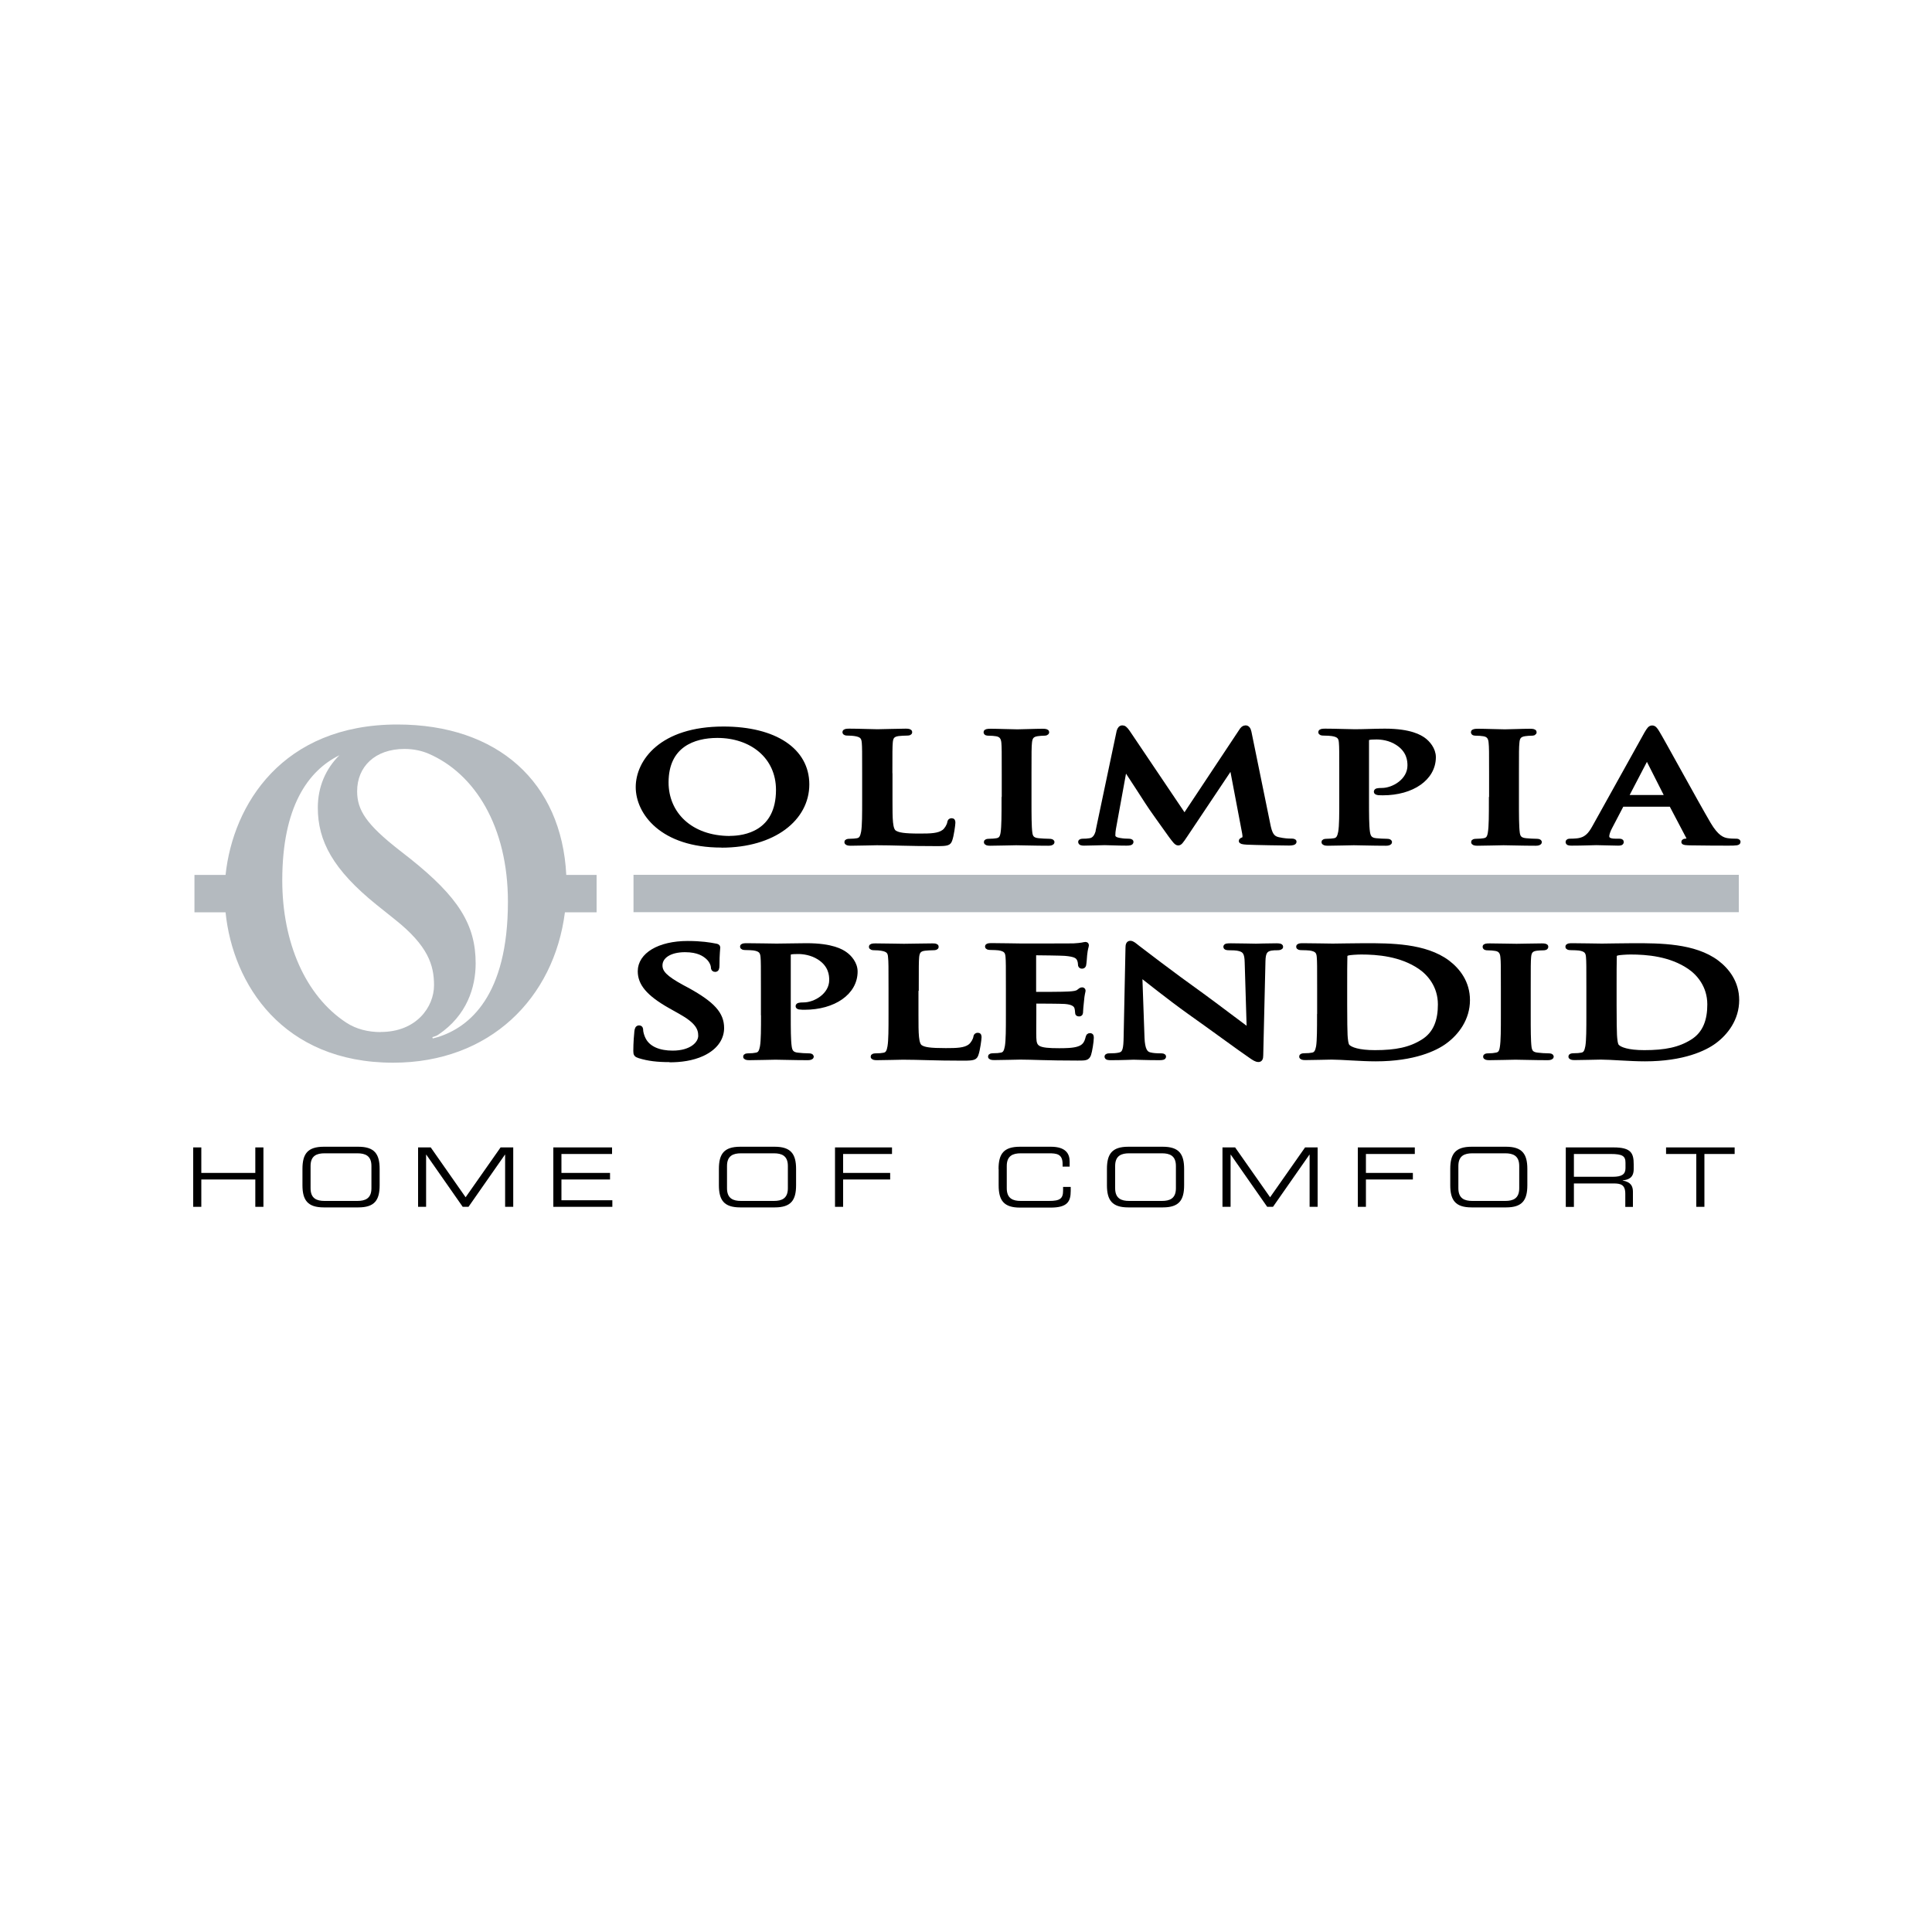 <?xml version="1.0" encoding="UTF-8"?><svg xmlns="http://www.w3.org/2000/svg" width="200" height="200" viewBox="0 0 200 200"><defs><style>.cls-1{fill:#fff;}.cls-2{fill:none;stroke:#000;stroke-miterlimit:10;stroke-width:.44px;}.cls-3{fill:#b4babf;}</style></defs><g id="Calque_9"><rect class="cls-1" width="200" height="200"/></g><g id="Calque_2"><path class="cls-3" d="M41.14,75c10.39,0,17,5.99,17.48,15.57h3.14v3.87h-3.28c-1.13,8.89-7.77,15.57-17.78,15.57-11.43,0-16.6-8.12-17.35-15.57h-3.22v-3.87h3.22c.77-7.27,5.87-15.57,17.79-15.57M39.41,106.83c3.7,0,5.52-2.59,5.52-4.84,0-2.09-.62-4.08-4.04-6.8l-1.9-1.52c-4.53-3.65-6.09-6.62-6.09-10.06,0-2.15.81-4.02,2.24-5.43-3.27,1.61-5.92,5.36-5.92,12.95,0,6.43,2.39,11.95,6.62,14.73,1.04.68,2.28.98,3.56.98M45.32,107.36c3.27-1.02,7.26-4.27,7.26-14.01,0-7.76-3.41-13.27-8.24-15.34-.64-.27-1.47-.48-2.47-.48-3.04,0-4.9,1.83-4.9,4.38,0,1.95.95,3.43,4.37,6.1l1.15.9c4.94,3.95,6.75,6.79,6.75,10.82,0,2.46-.9,5.39-3.87,7.38,0,0-.16.11-.32.16l-.29.09.04.14c.17-.04.34-.09.52-.14"/><polygon points="26.43 118.78 26.43 121.42 20.84 121.42 20.84 118.78 20 118.78 20 124.93 20.84 124.93 20.84 122.1 26.43 122.1 26.43 124.93 27.27 124.93 27.27 118.78 26.43 118.78"/><path d="M38.45,120.7c0-1.07-.65-1.31-1.46-1.31h-3.39c-.8,0-1.45.24-1.45,1.31v2.31c0,1.07.65,1.31,1.45,1.31h3.39c.8,0,1.46-.24,1.46-1.31v-2.31ZM31.31,121.01c0-1.56.53-2.3,2.21-2.3h3.57c1.68,0,2.21.75,2.21,2.3v1.68c0,1.56-.53,2.3-2.21,2.3h-3.57c-1.67,0-2.21-.75-2.21-2.3v-1.68Z"/><polygon points="43.28 118.78 44.59 118.78 48.2 123.94 51.82 118.78 53.13 118.78 53.13 124.93 52.29 124.93 52.29 119.53 52.27 119.53 48.5 124.93 47.9 124.93 44.13 119.53 44.11 119.53 44.11 124.93 43.28 124.93 43.28 118.78"/><polygon points="57.28 118.78 63.36 118.78 63.36 119.46 58.12 119.46 58.12 121.42 63.15 121.42 63.15 122.1 58.12 122.1 58.12 124.25 63.39 124.25 63.39 124.93 57.28 124.93 57.28 118.78"/><path d="M81.56,120.7c0-1.07-.65-1.31-1.45-1.31h-3.4c-.8,0-1.45.24-1.45,1.31v2.31c0,1.07.65,1.31,1.45,1.31h3.4c.8,0,1.45-.24,1.45-1.31v-2.31ZM74.42,121.01c0-1.56.53-2.3,2.21-2.3h3.57c1.67,0,2.21.75,2.21,2.3v1.68c0,1.56-.53,2.3-2.21,2.3h-3.57c-1.68,0-2.21-.75-2.21-2.3v-1.68Z"/><polygon points="86.44 118.78 92.34 118.78 92.34 119.46 87.28 119.46 87.28 121.42 92.15 121.42 92.15 122.1 87.28 122.1 87.28 124.93 86.44 124.93 86.44 118.78"/><path d="M103.37,121.01c0-1.56.53-2.3,2.21-2.3h3.21c1.52,0,1.94.71,1.94,1.53v.53h-.73v-.28c0-1.05-.65-1.1-1.42-1.1h-2.91c-.8,0-1.45.24-1.45,1.31v2.31c0,1.07.65,1.31,1.45,1.31h2.93c1.13,0,1.45-.24,1.45-1.07v-.38h.79v.42c0,1.11-.36,1.72-2.09,1.72h-3.16c-1.68,0-2.21-.75-2.21-2.3v-1.68Z"/><path d="M121.73,120.7c0-1.07-.65-1.31-1.45-1.31h-3.39c-.8,0-1.45.24-1.45,1.31v2.31c0,1.07.65,1.31,1.45,1.31h3.39c.8,0,1.45-.24,1.45-1.31v-2.31ZM114.59,121.01c0-1.56.53-2.3,2.21-2.3h3.57c1.68,0,2.21.75,2.21,2.3v1.68c0,1.56-.53,2.3-2.21,2.3h-3.57c-1.68,0-2.21-.75-2.21-2.3v-1.68Z"/><polygon points="126.55 118.78 127.86 118.78 131.48 123.94 135.1 118.78 136.4 118.78 136.4 124.93 135.57 124.93 135.57 119.53 135.55 119.53 131.78 124.93 131.18 124.93 127.41 119.53 127.39 119.53 127.39 124.93 126.55 124.93 126.55 118.78"/><polygon points="140.56 118.78 146.46 118.78 146.46 119.46 141.4 119.46 141.4 121.42 146.26 121.42 146.26 122.1 141.4 122.1 141.4 124.93 140.56 124.93 140.56 118.78"/><path d="M157.27,120.7c0-1.07-.65-1.31-1.45-1.31h-3.4c-.8,0-1.45.24-1.45,1.31v2.31c0,1.07.65,1.31,1.45,1.31h3.4c.8,0,1.45-.24,1.45-1.31v-2.31ZM150.13,121.01c0-1.56.53-2.3,2.21-2.3h3.57c1.67,0,2.2.75,2.2,2.3v1.68c0,1.56-.53,2.3-2.2,2.3h-3.57c-1.68,0-2.21-.75-2.21-2.3v-1.68Z"/><path d="M166.95,121.82c.93,0,1.32-.25,1.32-.89v-.56c0-.69-.3-.91-1.53-.91h-3.81v2.36h4.02ZM162.1,118.78h4.95c1.79,0,2.07.59,2.07,1.74v.5c0,.87-.5,1.11-1.14,1.17v.02c.86.15,1.06.6,1.06,1.16v1.57h-.79v-1.35c0-.96-.47-1.08-1.23-1.08h-4.09v2.43h-.84v-6.16Z"/><polygon points="172.47 118.78 172.47 119.46 175.6 119.46 175.6 124.93 176.44 124.93 176.44 119.46 179.57 119.46 179.57 118.78 172.47 118.78"/><rect class="cls-3" x="65.58" y="90.56" width="114.42" height="3.87"/><path d="M75.58,86.76c-4.12,0-6.59-2.55-6.59-5.76,0-3.84,2.81-4.83,5.27-4.83,3.53,0,6.29,2.15,6.29,5.6,0,4.46-3.47,4.98-4.98,4.98M74.68,87.53c5.45,0,8.88-2.79,8.88-6.33s-3.33-5.77-8.67-5.77c-6.44,0-8.86,3.41-8.86,6.05s2.49,6.04,8.65,6.04"/><path class="cls-2" d="M75.58,86.76c-4.12,0-6.59-2.55-6.59-5.76,0-3.84,2.81-4.83,5.27-4.83,3.53,0,6.29,2.15,6.29,5.6,0,4.46-3.47,4.98-4.98,4.98M74.68,87.53c5.45,0,8.88-2.79,8.88-6.33s-3.33-5.77-8.67-5.77c-6.44,0-8.86,3.41-8.86,6.05s2.49,6.04,8.65,6.04"/><path d="M92.16,80.13c0-2.34,0-2.77.04-3.27.04-.54.21-.8.79-.88.26-.03.6-.05.84-.05.26,0,.38-.03.38-.14,0-.1-.15-.14-.45-.14-.84,0-2.4.06-2.92.06-.58,0-1.93-.06-2.94-.06-.32,0-.47.04-.47.14,0,.11.12.14.36.14.28,0,.53.02.71.05.71.11.88.35.93.88.04.5.04.93.04,3.27v2.72c0,1.42,0,2.64-.11,3.28-.09.45-.19.79-.62.86-.19.03-.45.06-.77.06-.26,0-.34.05-.34.12,0,.11.15.16.43.16.86,0,2.21-.05,2.71-.05,1.74,0,3.15.09,6.24.09,1.12,0,1.22-.08,1.35-.42.17-.45.32-1.6.32-1.77,0-.18-.02-.26-.17-.26-.17,0-.21.1-.23.23-.05.3-.3.73-.56.93-.54.41-1.37.43-2.51.43-1.67,0-2.22-.11-2.59-.34-.45-.28-.45-1.34-.45-3.31v-2.72Z"/><path class="cls-2" d="M92.16,80.13c0-2.34,0-2.77.04-3.27.04-.54.21-.8.79-.88.26-.03.6-.05.84-.05.26,0,.38-.03.38-.14,0-.1-.15-.14-.45-.14-.84,0-2.4.06-2.92.06-.58,0-1.93-.06-2.94-.06-.32,0-.47.04-.47.14,0,.11.12.14.36.14.28,0,.53.02.71.05.71.11.88.35.93.88.04.5.04.93.04,3.27v2.72c0,1.42,0,2.64-.11,3.28-.09.45-.19.79-.62.86-.19.03-.45.06-.77.06-.26,0-.34.05-.34.12,0,.11.15.16.43.16.86,0,2.21-.05,2.71-.05,1.74,0,3.15.09,6.24.09,1.12,0,1.22-.08,1.35-.42.17-.45.32-1.6.32-1.77,0-.18-.02-.26-.17-.26-.17,0-.21.1-.23.23-.05.3-.3.73-.56.93-.54.41-1.37.43-2.51.43-1.67,0-2.22-.11-2.59-.34-.45-.28-.45-1.34-.45-3.31v-2.72Z"/><path d="M103.9,82.85c0,1.5,0,2.72-.1,3.36-.07.44-.19.71-.62.78-.19.03-.45.06-.77.06-.26,0-.34.05-.34.12,0,.11.15.16.42.16.86,0,2.21-.05,2.7-.05.58,0,1.93.05,3.34.05.24,0,.41-.05.41-.16,0-.07-.11-.12-.34-.12-.33,0-.79-.03-1.1-.06-.64-.06-.79-.34-.85-.76-.09-.66-.09-1.88-.09-3.37v-2.72c0-2.34,0-2.77.05-3.27.05-.54.22-.8.79-.88.26-.03.43-.05.64-.05s.35-.03.35-.15c0-.09-.17-.13-.45-.13-.82,0-2.08.06-2.61.06-.62,0-1.97-.06-2.78-.06-.35,0-.51.04-.51.13,0,.13.13.15.34.15.26,0,.53.02.77.06.47.08.68.34.73.87.04.5.04.93.04,3.27v2.72Z"/><path class="cls-2" d="M103.9,82.85c0,1.5,0,2.72-.1,3.36-.07.44-.19.71-.62.78-.19.03-.45.06-.77.06-.26,0-.34.05-.34.12,0,.11.15.16.42.16.86,0,2.21-.05,2.7-.05.58,0,1.93.05,3.34.05.24,0,.41-.05.41-.16,0-.07-.11-.12-.34-.12-.33,0-.79-.03-1.1-.06-.64-.06-.79-.34-.85-.76-.09-.66-.09-1.88-.09-3.37v-2.72c0-2.34,0-2.77.05-3.27.05-.54.22-.8.79-.88.26-.03.43-.05.64-.05s.35-.03.35-.15c0-.09-.17-.13-.45-.13-.82,0-2.08.06-2.61.06-.62,0-1.97-.06-2.78-.06-.35,0-.51.04-.51.13,0,.13.13.15.34.15.26,0,.53.02.77.06.47.08.68.34.73.87.04.5.04.93.04,3.27v2.72Z"/><path d="M113.71,85.77c-.11.53-.29,1.13-.89,1.22-.32.05-.47.05-.65.05-.21,0-.34.03-.34.11,0,.14.17.17.39.17.69,0,1.71-.05,2.13-.05.39,0,1.35.05,2.25.05.32,0,.52-.03.52-.17,0-.08-.15-.11-.33-.11-.21,0-.51-.01-.9-.08-.37-.06-.65-.19-.65-.49,0-.25.02-.45.07-.73l1.12-6.14h.08c.75,1.16,2.04,3.11,2.23,3.43.26.44,1.95,2.79,2.46,3.5.35.46.56.77.76.77s.3-.14.79-.87l4.68-7h.08l1.29,6.79c.09.43.02.63-.1.66-.15.05-.24.1-.24.17,0,.09.13.14.63.17.85.04,3.82.09,4.36.09.3,0,.55-.05.55-.17,0-.09-.15-.11-.34-.11-.28,0-.7-.01-1.33-.15-.64-.14-.86-.58-1.05-1.56l-1.95-9.54c-.07-.32-.2-.47-.39-.47s-.33.12-.48.37l-5.84,8.8-5.86-8.7c-.28-.4-.41-.47-.58-.47s-.3.14-.37.4l-2.12,10.06Z"/><path class="cls-2" d="M113.71,85.77c-.11.53-.29,1.13-.89,1.22-.32.05-.47.05-.65.05-.21,0-.34.03-.34.11,0,.14.17.17.39.17.69,0,1.71-.05,2.13-.05.39,0,1.35.05,2.25.05.32,0,.52-.03.52-.17,0-.08-.15-.11-.33-.11-.21,0-.51-.01-.9-.08-.37-.06-.65-.19-.65-.49,0-.25.02-.45.07-.73l1.12-6.14h.08c.75,1.16,2.04,3.11,2.23,3.43.26.44,1.95,2.79,2.46,3.5.35.46.56.77.76.77s.3-.14.79-.87l4.68-7h.08l1.29,6.79c.09.43.02.63-.1.66-.15.05-.24.1-.24.17,0,.09.13.14.63.17.85.04,3.82.09,4.36.09.3,0,.55-.05.55-.17,0-.09-.15-.11-.34-.11-.28,0-.7-.01-1.33-.15-.64-.14-.86-.58-1.05-1.56l-1.95-9.54c-.07-.32-.2-.47-.39-.47s-.33.12-.48.37l-5.84,8.8-5.86-8.7c-.28-.4-.41-.47-.58-.47s-.3.14-.37.4l-2.12,10.06Z"/><path d="M138.86,82.85c0,1.42,0,2.64-.11,3.28-.09.45-.2.79-.62.86-.19.03-.45.06-.77.06-.26,0-.34.05-.34.12,0,.11.15.16.43.16.86,0,2.21-.05,2.7-.05.56,0,1.92.05,3.33.05.23,0,.4-.05.4-.16,0-.07-.1-.12-.34-.12-.32,0-.8-.03-1.1-.06-.64-.06-.77-.4-.84-.84-.1-.66-.1-1.88-.1-3.3v-6.17c0-.17.06-.26.17-.29.19-.05.52-.06.83-.06.5,0,1.37.09,2.15.6,1.2.77,1.27,1.81,1.27,2.31,0,1.57-1.67,2.55-2.87,2.55-.46,0-.61.04-.61.17,0,.1.16.12.26.14.11.01.35.01.45.01,3.05,0,5.27-1.54,5.27-3.73,0-.82-.6-1.51-1.07-1.84-.34-.23-1.31-.89-3.99-.89-.99,0-2.23.06-3.11.06-.61,0-1.95-.06-3.09-.06-.32,0-.47.04-.47.14,0,.11.13.14.37.14.3,0,.66.02.84.05.7.11.88.35.92.88.04.5.04.93.04,3.27v2.72Z"/><path class="cls-2" d="M138.86,82.85c0,1.42,0,2.64-.11,3.28-.09.45-.2.79-.62.86-.19.03-.45.06-.77.06-.26,0-.34.05-.34.12,0,.11.15.16.43.16.86,0,2.21-.05,2.7-.05.56,0,1.92.05,3.33.05.23,0,.4-.05.4-.16,0-.07-.1-.12-.34-.12-.32,0-.8-.03-1.1-.06-.64-.06-.77-.4-.84-.84-.1-.66-.1-1.88-.1-3.3v-6.17c0-.17.06-.26.17-.29.19-.05.52-.06.83-.06.5,0,1.37.09,2.15.6,1.2.77,1.27,1.81,1.27,2.31,0,1.57-1.67,2.55-2.87,2.55-.46,0-.61.04-.61.17,0,.1.16.12.26.14.11.01.35.01.45.01,3.05,0,5.27-1.54,5.27-3.73,0-.82-.6-1.51-1.07-1.84-.34-.23-1.31-.89-3.99-.89-.99,0-2.23.06-3.11.06-.61,0-1.95-.06-3.09-.06-.32,0-.47.04-.47.14,0,.11.13.14.37.14.3,0,.66.02.84.05.7.11.88.35.92.88.04.5.04.93.04,3.27v2.72Z"/><path d="M154.35,82.85c0,1.5,0,2.72-.11,3.36-.07.44-.19.71-.62.78-.2.03-.45.06-.77.06-.26,0-.34.05-.34.12,0,.11.15.16.43.16.86,0,2.21-.05,2.7-.05.58,0,1.93.05,3.34.05.24,0,.41-.05.41-.16,0-.07-.11-.12-.34-.12-.32,0-.79-.03-1.09-.06-.64-.06-.79-.34-.85-.76-.09-.66-.09-1.88-.09-3.37v-2.72c0-2.34,0-2.77.05-3.27.04-.54.22-.8.79-.88.26-.03.43-.05.65-.05s.34-.03.34-.15c0-.09-.17-.13-.45-.13-.81,0-2.08.06-2.61.06-.62,0-1.97-.06-2.78-.06-.34,0-.52.04-.52.13,0,.13.13.15.34.15.26,0,.53.02.77.06.47.08.68.34.72.87.05.5.05.93.05,3.27v2.72Z"/><path class="cls-2" d="M154.35,82.85c0,1.5,0,2.72-.11,3.36-.07.44-.19.71-.62.78-.2.03-.45.06-.77.06-.26,0-.34.05-.34.12,0,.11.15.16.43.16.86,0,2.21-.05,2.7-.05.58,0,1.93.05,3.34.05.24,0,.41-.05.41-.16,0-.07-.11-.12-.34-.12-.32,0-.79-.03-1.09-.06-.64-.06-.79-.34-.85-.76-.09-.66-.09-1.88-.09-3.37v-2.72c0-2.34,0-2.77.05-3.27.04-.54.22-.8.79-.88.26-.03.43-.05.65-.05s.34-.03.34-.15c0-.09-.17-.13-.45-.13-.81,0-2.08.06-2.61.06-.62,0-1.97-.06-2.78-.06-.34,0-.52.04-.52.13,0,.13.13.15.34.15.26,0,.53.02.77.06.47.08.68.34.72.87.05.5.05.93.05,3.27v2.72Z"/><path d="M168.48,82.52c-.09,0-.11-.04-.09-.1l1.98-3.8c.02-.06.06-.14.13-.14s.08.08.11.14l1.93,3.81s0,.09-.11.09h-3.94ZM172.83,83.29c.11,0,.18.03.22.11l1.72,3.27c.11.19-.04.32-.19.36-.22.01-.31.04-.31.13,0,.11.26.11.65.13,1.71.03,3.28.03,4.05.03s.99-.03.99-.16c0-.11-.11-.12-.28-.12-.26,0-.58-.01-.9-.06-.45-.08-1.07-.3-1.89-1.69-1.37-2.34-4.8-8.64-5.32-9.48-.21-.35-.34-.49-.54-.49-.22,0-.34.17-.6.61l-5.39,9.69c-.43.77-.84,1.3-1.83,1.39-.17.02-.47.03-.66.03-.17,0-.26.03-.26.12,0,.13.13.16.41.16,1.11,0,2.29-.05,2.54-.05.66,0,1.58.05,2.27.05.24,0,.36-.03.36-.16,0-.09-.06-.12-.32-.12h-.32c-.67,0-.86-.2-.86-.48,0-.18.11-.56.32-.94l1.15-2.2c.05-.1.09-.13.2-.13h4.78Z"/><path class="cls-2" d="M168.48,82.52c-.09,0-.11-.04-.09-.1l1.98-3.8c.02-.06.06-.14.13-.14s.08.08.11.14l1.93,3.81s0,.09-.11.09h-3.94ZM172.83,83.29c.11,0,.18.03.22.11l1.72,3.27c.11.19-.04.32-.19.36-.22.01-.31.04-.31.13,0,.11.26.11.65.13,1.71.03,3.28.03,4.05.03s.99-.03.99-.16c0-.11-.11-.12-.28-.12-.26,0-.58-.01-.9-.06-.45-.08-1.07-.3-1.89-1.69-1.37-2.34-4.8-8.64-5.32-9.48-.21-.35-.34-.49-.54-.49-.22,0-.34.17-.6.61l-5.39,9.69c-.43.77-.84,1.3-1.83,1.39-.17.02-.47.03-.66.03-.17,0-.26.03-.26.12,0,.13.13.16.41.16,1.11,0,2.29-.05,2.54-.05.66,0,1.58.05,2.27.05.24,0,.36-.03.36-.16,0-.09-.06-.12-.32-.12h-.32c-.67,0-.86-.2-.86-.48,0-.18.11-.56.32-.94l1.15-2.2c.05-.1.09-.13.2-.13h4.78Z"/><path d="M69.31,109.75c1.14,0,2.34-.15,3.41-.64,1.54-.72,2.02-1.79,2.02-2.69,0-1.46-.94-2.5-3.51-3.93l-.6-.32c-1.78-.97-2.27-1.52-2.27-2.23,0-.92.96-1.59,2.55-1.59,1.4,0,2.01.46,2.34.75.45.4.56.88.56,1.02,0,.18.06.27.22.27.17,0,.23-.12.23-.47,0-1.2.08-1.65.08-1.85,0-.11-.1-.15-.3-.18-.55-.11-1.45-.26-2.85-.26-2.98,0-4.95,1.22-4.95,2.91,0,1.25.81,2.33,3.18,3.66l.98.55c1.78.99,2.1,1.71,2.1,2.47,0,.82-.94,1.76-2.87,1.76-1.33,0-2.6-.41-3.07-1.56-.11-.26-.2-.59-.2-.79,0-.12-.02-.26-.21-.26-.18,0-.23.17-.26.4-.03.25-.11,1.18-.11,2.03,0,.34.06.42.4.53.93.29,1.88.4,3.13.4"/><path class="cls-2" d="M69.31,109.75c1.14,0,2.34-.15,3.41-.64,1.54-.72,2.02-1.79,2.02-2.69,0-1.46-.94-2.5-3.51-3.93l-.6-.32c-1.78-.97-2.27-1.52-2.27-2.23,0-.92.96-1.59,2.55-1.59,1.4,0,2.01.46,2.34.75.45.4.56.88.56,1.02,0,.18.06.27.22.27.17,0,.23-.12.23-.47,0-1.2.08-1.65.08-1.85,0-.11-.1-.15-.3-.18-.55-.11-1.45-.26-2.85-.26-2.98,0-4.95,1.22-4.95,2.91,0,1.25.81,2.33,3.18,3.66l.98.55c1.78.99,2.1,1.71,2.1,2.47,0,.82-.94,1.76-2.87,1.76-1.33,0-2.6-.41-3.07-1.56-.11-.26-.2-.59-.2-.79,0-.12-.02-.26-.21-.26-.18,0-.23.17-.26.4-.03.25-.11,1.18-.11,2.03,0,.34.06.42.4.53.93.29,1.88.4,3.13.4"/><path d="M79,105.06c0,1.42,0,2.64-.11,3.28-.09.45-.19.79-.62.85-.19.04-.45.07-.77.07-.26,0-.35.05-.35.12,0,.11.15.15.43.15.86,0,2.21-.05,2.71-.05.56,0,1.91.05,3.32.05.24,0,.41-.05.41-.15,0-.08-.11-.12-.34-.12-.32,0-.8-.03-1.1-.07-.64-.06-.78-.4-.84-.83-.1-.66-.1-1.88-.1-3.3v-6.17c0-.17.06-.26.16-.29.19-.05.52-.06.84-.06.49,0,1.37.1,2.15.6,1.2.77,1.27,1.8,1.27,2.31,0,1.57-1.68,2.54-2.87,2.54-.46,0-.61.05-.61.17,0,.1.15.13.26.13.1.02.34.02.44.02,3.04,0,5.28-1.54,5.28-3.74,0-.82-.6-1.51-1.07-1.83-.34-.24-1.31-.88-3.99-.88-.99,0-2.23.04-3.11.04-.6,0-1.95-.04-3.09-.04-.32,0-.47.03-.47.13s.13.14.36.14c.3,0,.67.02.83.04.71.11.88.36.93.88.04.49.04.93.04,3.27v2.72Z"/><path class="cls-2" d="M79,105.06c0,1.42,0,2.64-.11,3.28-.09.45-.19.79-.62.85-.19.04-.45.07-.77.07-.26,0-.35.05-.35.12,0,.11.15.15.43.15.86,0,2.21-.05,2.71-.05.56,0,1.91.05,3.32.05.24,0,.41-.05.41-.15,0-.08-.11-.12-.34-.12-.32,0-.8-.03-1.1-.07-.64-.06-.78-.4-.84-.83-.1-.66-.1-1.88-.1-3.3v-6.17c0-.17.06-.26.16-.29.19-.05.52-.06.84-.06.49,0,1.37.1,2.15.6,1.2.77,1.27,1.8,1.27,2.31,0,1.57-1.68,2.54-2.87,2.54-.46,0-.61.05-.61.17,0,.1.15.13.26.13.1.02.34.02.44.02,3.04,0,5.28-1.54,5.28-3.74,0-.82-.6-1.51-1.07-1.83-.34-.24-1.31-.88-3.99-.88-.99,0-2.23.04-3.11.04-.6,0-1.95-.04-3.09-.04-.32,0-.47.03-.47.13s.13.14.36.14c.3,0,.67.02.83.04.71.11.88.36.93.88.04.49.04.93.04,3.27v2.72Z"/><path d="M94.89,102.35c0-2.34,0-2.78.04-3.27.05-.54.22-.81.8-.88.25-.03.6-.05.83-.05.26,0,.39-.03.39-.14s-.15-.13-.45-.13c-.84,0-2.4.04-2.92.04-.58,0-1.93-.04-2.94-.04-.32,0-.47.03-.47.13s.12.14.36.14c.28,0,.53.02.7.05.71.11.89.36.92.88.05.49.05.93.05,3.27v2.72c0,1.42,0,2.64-.11,3.28-.08.45-.19.79-.62.85-.19.04-.45.06-.77.06-.26,0-.35.05-.35.12,0,.11.15.15.43.15.86,0,2.21-.05,2.7-.05,1.74,0,3.15.1,6.24.1,1.11,0,1.22-.08,1.35-.42.17-.45.32-1.6.32-1.77,0-.18-.02-.26-.17-.26-.17,0-.22.09-.24.23-.04.29-.3.73-.56.93-.53.41-1.37.43-2.51.43-1.68,0-2.23-.1-2.6-.33-.45-.28-.45-1.35-.45-3.32v-2.72Z"/><path class="cls-2" d="M94.89,102.35c0-2.34,0-2.78.04-3.27.05-.54.22-.81.8-.88.25-.03.6-.05.83-.05.26,0,.39-.03.39-.14s-.15-.13-.45-.13c-.84,0-2.4.04-2.92.04-.58,0-1.93-.04-2.94-.04-.32,0-.47.03-.47.13s.12.14.36.14c.28,0,.53.02.7.05.71.11.89.36.92.88.05.49.05.93.05,3.27v2.72c0,1.42,0,2.64-.11,3.28-.08.45-.19.79-.62.85-.19.04-.45.06-.77.06-.26,0-.35.05-.35.12,0,.11.15.15.43.15.86,0,2.21-.05,2.7-.05,1.74,0,3.15.1,6.24.1,1.11,0,1.22-.08,1.35-.42.17-.45.32-1.6.32-1.77,0-.18-.02-.26-.17-.26-.17,0-.22.09-.24.23-.04.29-.3.73-.56.93-.53.41-1.37.43-2.51.43-1.68,0-2.23-.1-2.6-.33-.45-.28-.45-1.35-.45-3.32v-2.72Z"/><path d="M104.35,105.06c0,1.42,0,2.64-.11,3.28-.09.45-.19.79-.62.85-.19.04-.45.06-.77.06-.26,0-.35.05-.35.12,0,.11.15.15.43.15.85,0,2.21-.05,2.7-.05,1.26,0,2.7.1,5.94.1.81,0,1,0,1.16-.41.11-.3.28-1.35.28-1.71,0-.16,0-.28-.17-.28-.16,0-.19.06-.24.23-.15.64-.41.96-.96,1.14-.55.19-1.46.19-2.01.19-2.19,0-2.54-.23-2.57-1.3-.02-.45,0-1.87,0-2.39v-1.22c0-.09.02-.15.13-.15.51,0,2.64.01,3.05.04.79.06,1.1.29,1.2.6.06.21.06.41.08.56,0,.08.04.13.19.13.19,0,.19-.16.19-.29,0-.11.05-.72.09-1.03.06-.79.17-1.04.17-1.13s-.07-.12-.15-.12c-.11,0-.2.08-.35.2-.19.16-.52.2-1.03.23-.5.04-2.97.04-3.44.04-.13,0-.15-.06-.15-.17v-3.91c0-.11.04-.15.15-.15.43,0,2.68.03,3.05.06,1.07.09,1.29.28,1.44.55.1.18.13.44.13.56,0,.14.05.22.2.22s.19-.1.21-.17c.04-.18.09-.86.1-1.02.07-.71.18-.9.18-1,0-.08-.02-.14-.13-.14-.1,0-.23.04-.34.06-.17.03-.52.07-.92.09-.4.01-4.67.01-5.36.01-.6,0-1.95-.04-3.09-.04-.32,0-.47.03-.47.13s.13.14.36.14c.3,0,.67.02.84.04.71.11.88.36.92.88.04.49.04.93.04,3.27v2.72Z"/><path class="cls-2" d="M104.35,105.06c0,1.42,0,2.64-.11,3.28-.09.45-.19.79-.62.85-.19.04-.45.06-.77.06-.26,0-.35.05-.35.12,0,.11.15.15.43.15.85,0,2.21-.05,2.7-.05,1.26,0,2.7.1,5.94.1.81,0,1,0,1.16-.41.11-.3.28-1.35.28-1.71,0-.16,0-.28-.17-.28-.16,0-.19.06-.24.23-.15.64-.41.96-.96,1.14-.55.19-1.46.19-2.01.19-2.19,0-2.54-.23-2.57-1.3-.02-.45,0-1.87,0-2.39v-1.22c0-.09.02-.15.13-.15.51,0,2.64.01,3.05.04.79.06,1.1.29,1.2.6.06.21.06.41.08.56,0,.08.04.13.19.13.19,0,.19-.16.19-.29,0-.11.05-.72.09-1.03.06-.79.17-1.04.17-1.13s-.07-.12-.15-.12c-.11,0-.2.08-.35.2-.19.16-.52.2-1.03.23-.5.04-2.97.04-3.44.04-.13,0-.15-.06-.15-.17v-3.91c0-.11.04-.15.15-.15.43,0,2.68.03,3.05.06,1.07.09,1.29.28,1.44.55.1.18.13.44.13.56,0,.14.05.22.2.22s.19-.1.21-.17c.04-.18.09-.86.1-1.02.07-.71.18-.9.18-1,0-.08-.02-.14-.13-.14-.1,0-.23.04-.34.06-.17.03-.52.07-.92.09-.4.01-4.67.01-5.36.01-.6,0-1.95-.04-3.09-.04-.32,0-.47.03-.47.13s.13.14.36.14c.3,0,.67.02.84.04.71.11.88.36.92.88.04.49.04.93.04,3.27v2.72Z"/><path d="M118.04,100.96h.06c.39.29,2.77,2.22,5.11,3.89,2.24,1.58,4.98,3.61,6.33,4.53.24.16.49.34.73.34.2,0,.28-.14.28-.48l.23-9.74c.02-.86.19-1.19.79-1.31.26-.04.43-.04.65-.04.25,0,.39-.05.39-.14,0-.12-.22-.14-.49-.14-1.05,0-1.87.04-2.1.04-.45,0-1.48-.04-2.6-.04-.32,0-.56.01-.56.14,0,.09.09.14.35.14.3,0,.81,0,1.13.1.52.15.71.44.73,1.38l.21,6.93h-.1c-.36-.25-3.27-2.47-4.72-3.52-3.14-2.24-6.4-4.75-6.66-4.95-.36-.28-.56-.48-.79-.48s-.28.22-.28.52l-.19,9.14c-.02,1.34-.11,1.79-.67,1.91-.3.07-.69.08-.97.08-.22,0-.34.03-.34.12,0,.14.2.15.47.15,1.11,0,2.12-.05,2.32-.05.41,0,1.26.05,2.65.05.31,0,.49-.03.49-.15,0-.09-.12-.12-.36-.12-.34,0-.75-.01-1.12-.11-.43-.11-.7-.5-.75-1.71l-.23-6.48Z"/><path class="cls-2" d="M118.04,100.96h.06c.39.29,2.77,2.22,5.11,3.89,2.24,1.58,4.98,3.61,6.33,4.53.24.16.49.34.73.34.2,0,.28-.14.28-.48l.23-9.74c.02-.86.19-1.19.79-1.31.26-.04.43-.04.65-.04.25,0,.39-.05.39-.14,0-.12-.22-.14-.49-.14-1.05,0-1.87.04-2.1.04-.45,0-1.48-.04-2.6-.04-.32,0-.56.01-.56.14,0,.09.09.14.35.14.3,0,.81,0,1.13.1.52.15.71.44.73,1.38l.21,6.93h-.1c-.36-.25-3.27-2.47-4.72-3.52-3.14-2.24-6.4-4.75-6.66-4.95-.36-.28-.56-.48-.79-.48s-.28.22-.28.52l-.19,9.14c-.02,1.34-.11,1.79-.67,1.91-.3.07-.69.08-.97.08-.22,0-.34.03-.34.12,0,.14.2.15.47.15,1.11,0,2.12-.05,2.32-.05.41,0,1.26.05,2.65.05.31,0,.49-.03.49-.15,0-.09-.12-.12-.36-.12-.34,0-.75-.01-1.12-.11-.43-.11-.7-.5-.75-1.71l-.23-6.48Z"/><path d="M139.24,102.1c0-1.22,0-2.56.02-3.09,0-.17.07-.25.26-.31.17-.06.97-.11,1.39-.11,1.67,0,4.12.18,6.1,1.54.92.63,2.06,1.9,2.06,3.85,0,1.59-.42,3-1.8,3.84-1.29.8-2.74,1.11-4.94,1.11-1.69,0-2.53-.32-2.81-.62-.17-.17-.22-.79-.24-1.17-.02-.29-.04-1.48-.04-3.11v-1.94ZM136.56,105.06c0,1.42,0,2.64-.1,3.28-.09.45-.2.79-.63.85-.19.04-.45.06-.77.06-.26,0-.35.05-.35.12,0,.11.15.15.43.15.86,0,2.21-.05,2.71-.05,1.07,0,3,.18,4.57.18,3.97,0,6.21-1.09,7.19-1.82,1.2-.88,2.34-2.36,2.34-4.3,0-1.83-1.01-3.11-2.08-3.92-2.34-1.75-5.92-1.75-8.6-1.75-1.29,0-2.64.04-3.3.04-.61,0-1.95-.04-3.1-.04-.32,0-.47.03-.47.14s.13.14.37.14c.3,0,.66.02.84.04.71.11.88.36.92.88.04.49.04.93.04,3.27v2.72Z"/><path class="cls-2" d="M139.24,102.1c0-1.22,0-2.56.02-3.09,0-.17.07-.25.26-.31.17-.06.97-.11,1.39-.11,1.67,0,4.12.18,6.1,1.54.92.63,2.06,1.9,2.06,3.85,0,1.59-.42,3-1.8,3.84-1.29.8-2.74,1.11-4.94,1.11-1.69,0-2.53-.32-2.81-.62-.17-.17-.22-.79-.24-1.17-.02-.29-.04-1.48-.04-3.11v-1.94ZM136.56,105.06c0,1.42,0,2.64-.1,3.28-.09.45-.2.79-.63.85-.19.04-.45.06-.77.06-.26,0-.35.05-.35.12,0,.11.15.15.43.15.86,0,2.21-.05,2.71-.05,1.07,0,3,.18,4.57.18,3.97,0,6.21-1.09,7.19-1.82,1.2-.88,2.34-2.36,2.34-4.3,0-1.83-1.01-3.11-2.08-3.92-2.34-1.75-5.92-1.75-8.6-1.75-1.29,0-2.64.04-3.3.04-.61,0-1.95-.04-3.1-.04-.32,0-.47.03-.47.14s.13.14.37.14c.3,0,.66.02.84.04.71.11.88.36.92.88.04.49.04.93.04,3.27v2.72Z"/><path d="M155.59,105.06c0,1.49,0,2.71-.11,3.36-.07.45-.19.71-.62.77-.19.04-.44.07-.77.07-.26,0-.34.05-.34.12,0,.11.16.15.43.15.86,0,2.2-.05,2.7-.05.58,0,1.93.05,3.34.05.23,0,.4-.05.4-.15,0-.08-.11-.12-.34-.12-.32,0-.79-.03-1.09-.07-.65-.06-.79-.34-.86-.75-.09-.66-.09-1.88-.09-3.37v-2.72c0-2.34,0-2.78.04-3.27.04-.54.22-.81.79-.88.26-.03.43-.04.64-.04s.35-.03.35-.16c0-.09-.18-.12-.45-.12-.82,0-2.08.04-2.61.04-.62,0-1.97-.04-2.78-.04-.35,0-.52.03-.52.12,0,.13.13.16.34.16.26,0,.53.02.77.06.47.07.69.34.73.86.05.49.05.93.05,3.27v2.72Z"/><path class="cls-2" d="M155.59,105.06c0,1.49,0,2.71-.11,3.36-.07.45-.19.71-.62.77-.19.04-.44.07-.77.07-.26,0-.34.05-.34.12,0,.11.16.15.43.15.86,0,2.2-.05,2.7-.05.58,0,1.93.05,3.34.05.23,0,.4-.05.4-.15,0-.08-.11-.12-.34-.12-.32,0-.79-.03-1.09-.07-.65-.06-.79-.34-.86-.75-.09-.66-.09-1.88-.09-3.37v-2.72c0-2.34,0-2.78.04-3.27.04-.54.22-.81.79-.88.26-.03.43-.04.64-.04s.35-.03.35-.16c0-.09-.18-.12-.45-.12-.82,0-2.08.04-2.61.04-.62,0-1.97-.04-2.78-.04-.35,0-.52.03-.52.12,0,.13.13.16.34.16.26,0,.53.02.77.06.47.07.69.34.73.86.05.49.05.93.05,3.27v2.72Z"/><path d="M167.13,102.1c0-1.22,0-2.56.02-3.09,0-.17.06-.25.26-.31.17-.06.96-.11,1.39-.11,1.67,0,4.12.18,6.1,1.54.92.63,2.06,1.9,2.06,3.85,0,1.59-.43,3-1.8,3.84-1.29.8-2.74,1.11-4.94,1.11-1.7,0-2.53-.32-2.81-.62-.17-.17-.22-.79-.24-1.17-.02-.29-.04-1.48-.04-3.11v-1.94ZM164.44,105.06c0,1.42,0,2.64-.11,3.28-.09.45-.19.79-.62.85-.2.04-.45.06-.78.06-.26,0-.35.05-.35.12,0,.11.16.15.43.15.86,0,2.21-.05,2.71-.05,1.07,0,3,.18,4.57.18,3.97,0,6.2-1.09,7.19-1.82,1.2-.88,2.34-2.36,2.34-4.3,0-1.83-1.01-3.11-2.08-3.92-2.33-1.75-5.92-1.75-8.61-1.75-1.29,0-2.64.04-3.3.04-.61,0-1.96-.04-3.09-.04-.32,0-.47.03-.47.14s.13.14.37.14c.3,0,.66.02.84.04.7.11.88.36.92.88.04.49.04.93.04,3.27v2.72Z"/><path class="cls-2" d="M167.13,102.1c0-1.22,0-2.56.02-3.09,0-.17.06-.25.26-.31.17-.06.96-.11,1.39-.11,1.67,0,4.12.18,6.1,1.54.92.63,2.06,1.9,2.06,3.85,0,1.59-.43,3-1.8,3.84-1.29.8-2.74,1.11-4.94,1.11-1.7,0-2.53-.32-2.81-.62-.17-.17-.22-.79-.24-1.17-.02-.29-.04-1.48-.04-3.11v-1.94ZM164.44,105.06c0,1.42,0,2.64-.11,3.28-.09.45-.19.79-.62.85-.2.04-.45.06-.78.06-.26,0-.35.05-.35.12,0,.11.16.15.43.15.86,0,2.21-.05,2.71-.05,1.07,0,3,.18,4.57.18,3.97,0,6.2-1.09,7.19-1.82,1.2-.88,2.34-2.36,2.34-4.3,0-1.83-1.01-3.11-2.08-3.92-2.33-1.75-5.92-1.75-8.61-1.75-1.29,0-2.64.04-3.3.04-.61,0-1.96-.04-3.09-.04-.32,0-.47.03-.47.14s.13.14.37.14c.3,0,.66.02.84.04.7.11.88.36.92.88.04.49.04.93.04,3.27v2.72Z"/></g></svg>